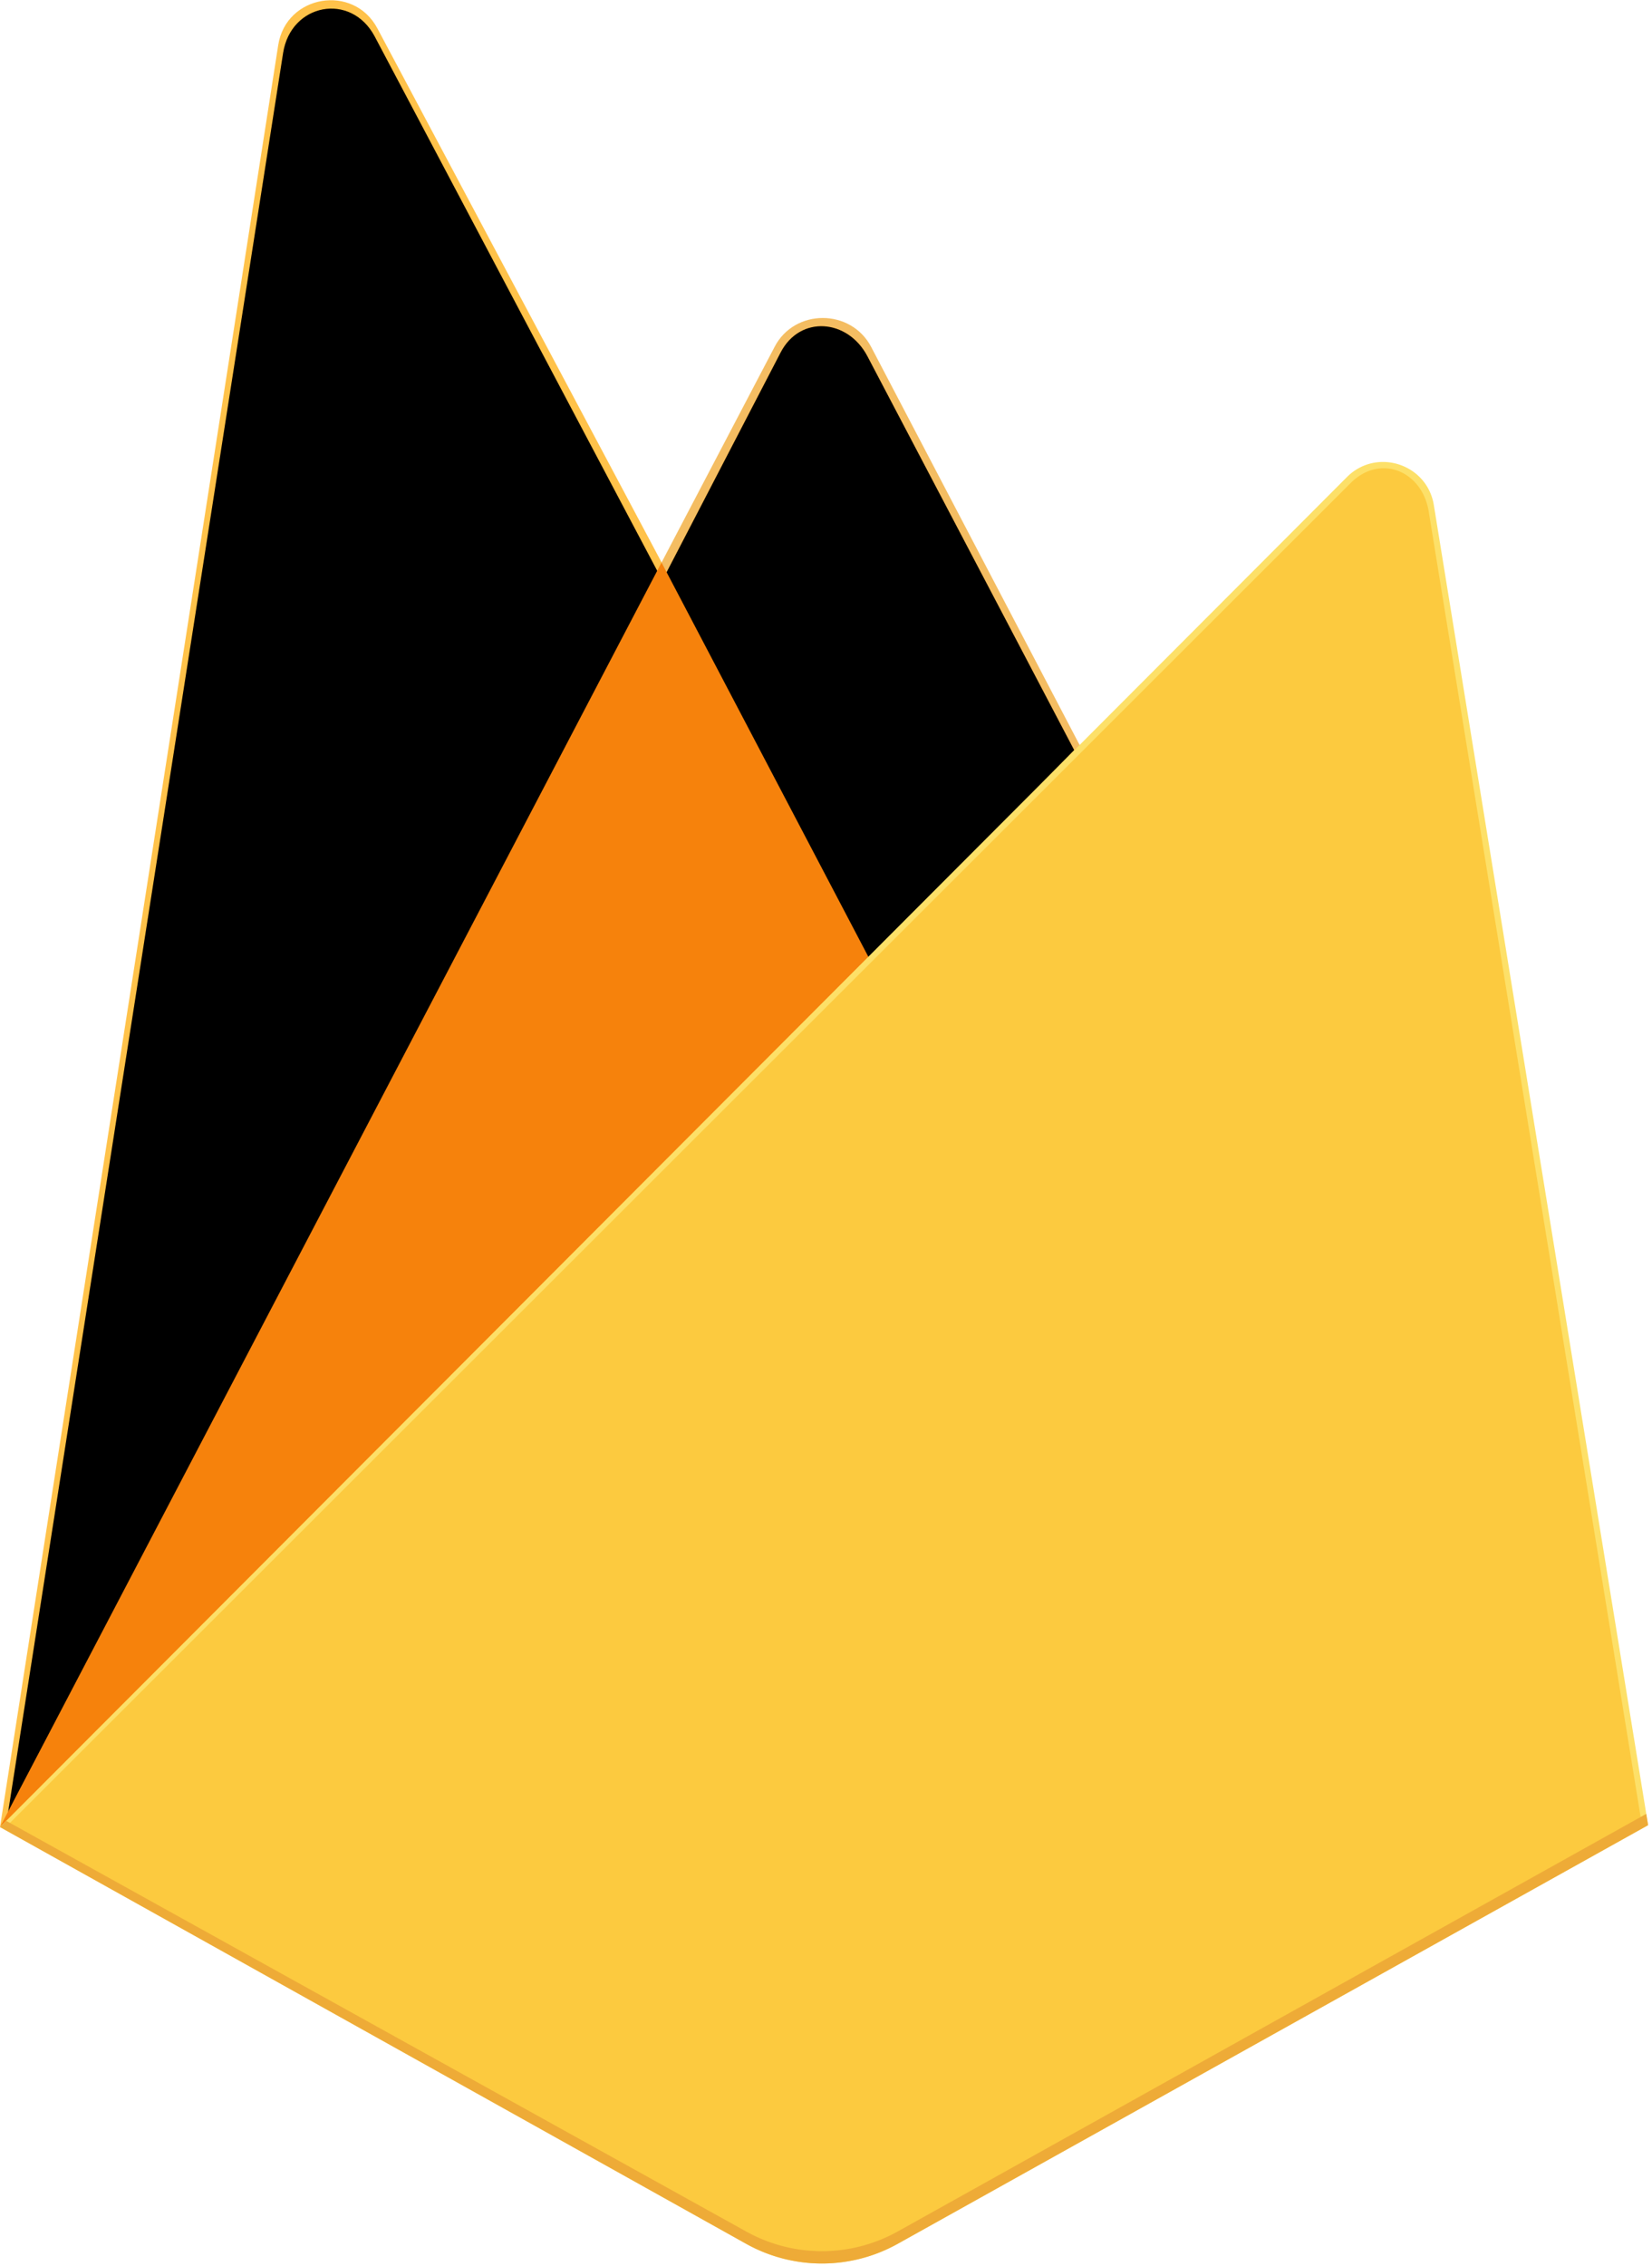 <svg xmlns="http://www.w3.org/2000/svg" xmlns:xlink="http://www.w3.org/1999/xlink" width="1823" height="2500" preserveAspectRatio="xMidYMid" viewBox="0 0 256 351" id="firebase"><defs><filter id="b" width="200%" height="200%" x="-50%" y="-50%" filterUnits="objectBoundingBox"></filter><filter id="d" width="200%" height="200%" x="-50%" y="-50%" filterUnits="objectBoundingBox"></filter><path id="a" d="M1.253 280.732l1.605-3.131 99.353-188.518-44.15-83.475C54.392-1.283 45.074.474 43.87 8.188L1.253 280.732z"></path><path id="c" d="M134.417 148.974l32.039-32.812-32.039-61.007c-3.042-5.791-10.433-6.398-13.443-.59l-17.705 34.109-.53 1.744 31.678 58.556z"></path><linearGradient id="a" x1="-125.602" x2="-124.485" y1="61.11" y2="62.227" gradientTransform="matrix(20 0 0 -20 2508 1244.27)" gradientUnits="userSpaceOnUse"><stop offset=".108" stop-color="#34a853" class="stopColorc757bc svgShape"></stop><stop offset=".173" stop-color="#cd655c" class="stopColorcd5ca9 svgShape"></stop><stop offset=".492" stop-color="#ea4335" class="stopColore8744f svgShape"></stop><stop offset=".716" stop-color="#f8be16" class="stopColorf88316 svgShape"></stop><stop offset=".823" stop-color="#fbbc05" class="stopColorff8900 svgShape"></stop></linearGradient><linearGradient id="a" x1="-125.602" x2="-124.485" y1="61.11" y2="62.227" gradientTransform="matrix(20 0 0 -20 2508 1244.27)" gradientUnits="userSpaceOnUse"><stop offset=".108" stop-color="#34a853" class="stopColorc757bc svgShape"></stop><stop offset=".173" stop-color="#cd655c" class="stopColorcd5ca9 svgShape"></stop><stop offset=".492" stop-color="#ea4335" class="stopColore8744f svgShape"></stop><stop offset=".716" stop-color="#f8be16" class="stopColorf88316 svgShape"></stop><stop offset=".823" stop-color="#fbbc05" class="stopColorff8900 svgShape"></stop></linearGradient><linearGradient id="c" x1="-125.414" x2="-125.033" y1="61.882" y2="62.264" gradientTransform="matrix(20 0 0 -20 2508 1244.27)" gradientUnits="userSpaceOnUse"><stop offset=".296" stop-color="#0060ff" class="stopColor00afff svgShape"></stop><stop offset=".694" stop-color="#4285f4" class="stopColor5282ff svgShape"></stop><stop offset="1" stop-color="#5d9aff" class="stopColor945dff svgShape"></stop></linearGradient><linearGradient id="c" x1="-125.414" x2="-125.033" y1="61.882" y2="62.264" gradientTransform="matrix(20 0 0 -20 2508 1244.27)" gradientUnits="userSpaceOnUse"><stop offset=".296" stop-color="#0060ff" class="stopColor00afff svgShape"></stop><stop offset=".694" stop-color="#4285f4" class="stopColor5282ff svgShape"></stop><stop offset="1" stop-color="#5d9aff" class="stopColor945dff svgShape"></stop></linearGradient></defs><path fill="#FFC24A" d="M0 282.998l2.123-2.972L102.527 89.512l.212-2.017L58.48 4.358C54.77-2.606 44.33-.845 43.114 6.951L0 282.998z"></path><use xlink:href="#a" fill="#FFA712" fill-rule="evenodd"></use><use xlink:href="#a" filter="url(#b)"></use><path fill="#F4BD62" d="M135.005 150.38l32.955-33.75-32.965-62.93c-3.129-5.957-11.866-5.975-14.962 0L102.42 87.287v2.86l32.584 60.233z"></path><use xlink:href="#c" fill="#FFA50E" fill-rule="evenodd"></use><use xlink:href="#c" filter="url(#d)"></use><path fill="#F6820C" d="M0 282.998l.962-.968 3.496-1.42 128.477-128 1.628-4.431-32.05-61.074z"></path><path fill="#FDE068" d="M139.121 347.551l116.275-64.847-33.204-204.495c-1.039-6.398-8.888-8.927-13.468-4.34L0 282.998l115.608 64.548a24.126 24.126 0 0 0 23.513.005"></path><path fill="#FCCA3F" d="M254.354 282.16L221.402 79.218c-1.03-6.35-7.558-8.977-12.103-4.424L1.29 282.6l114.339 63.908a23.943 23.943 0 0 0 23.334.006l115.392-64.355z"></path><path fill="#EEAB37" d="M139.12 345.64a24.126 24.126 0 0 1-23.512-.005L.931 282.015l-.93.983 115.607 64.548a24.126 24.126 0 0 0 23.513.005l116.275-64.847-.285-1.752-115.99 64.689z"></path></svg>
